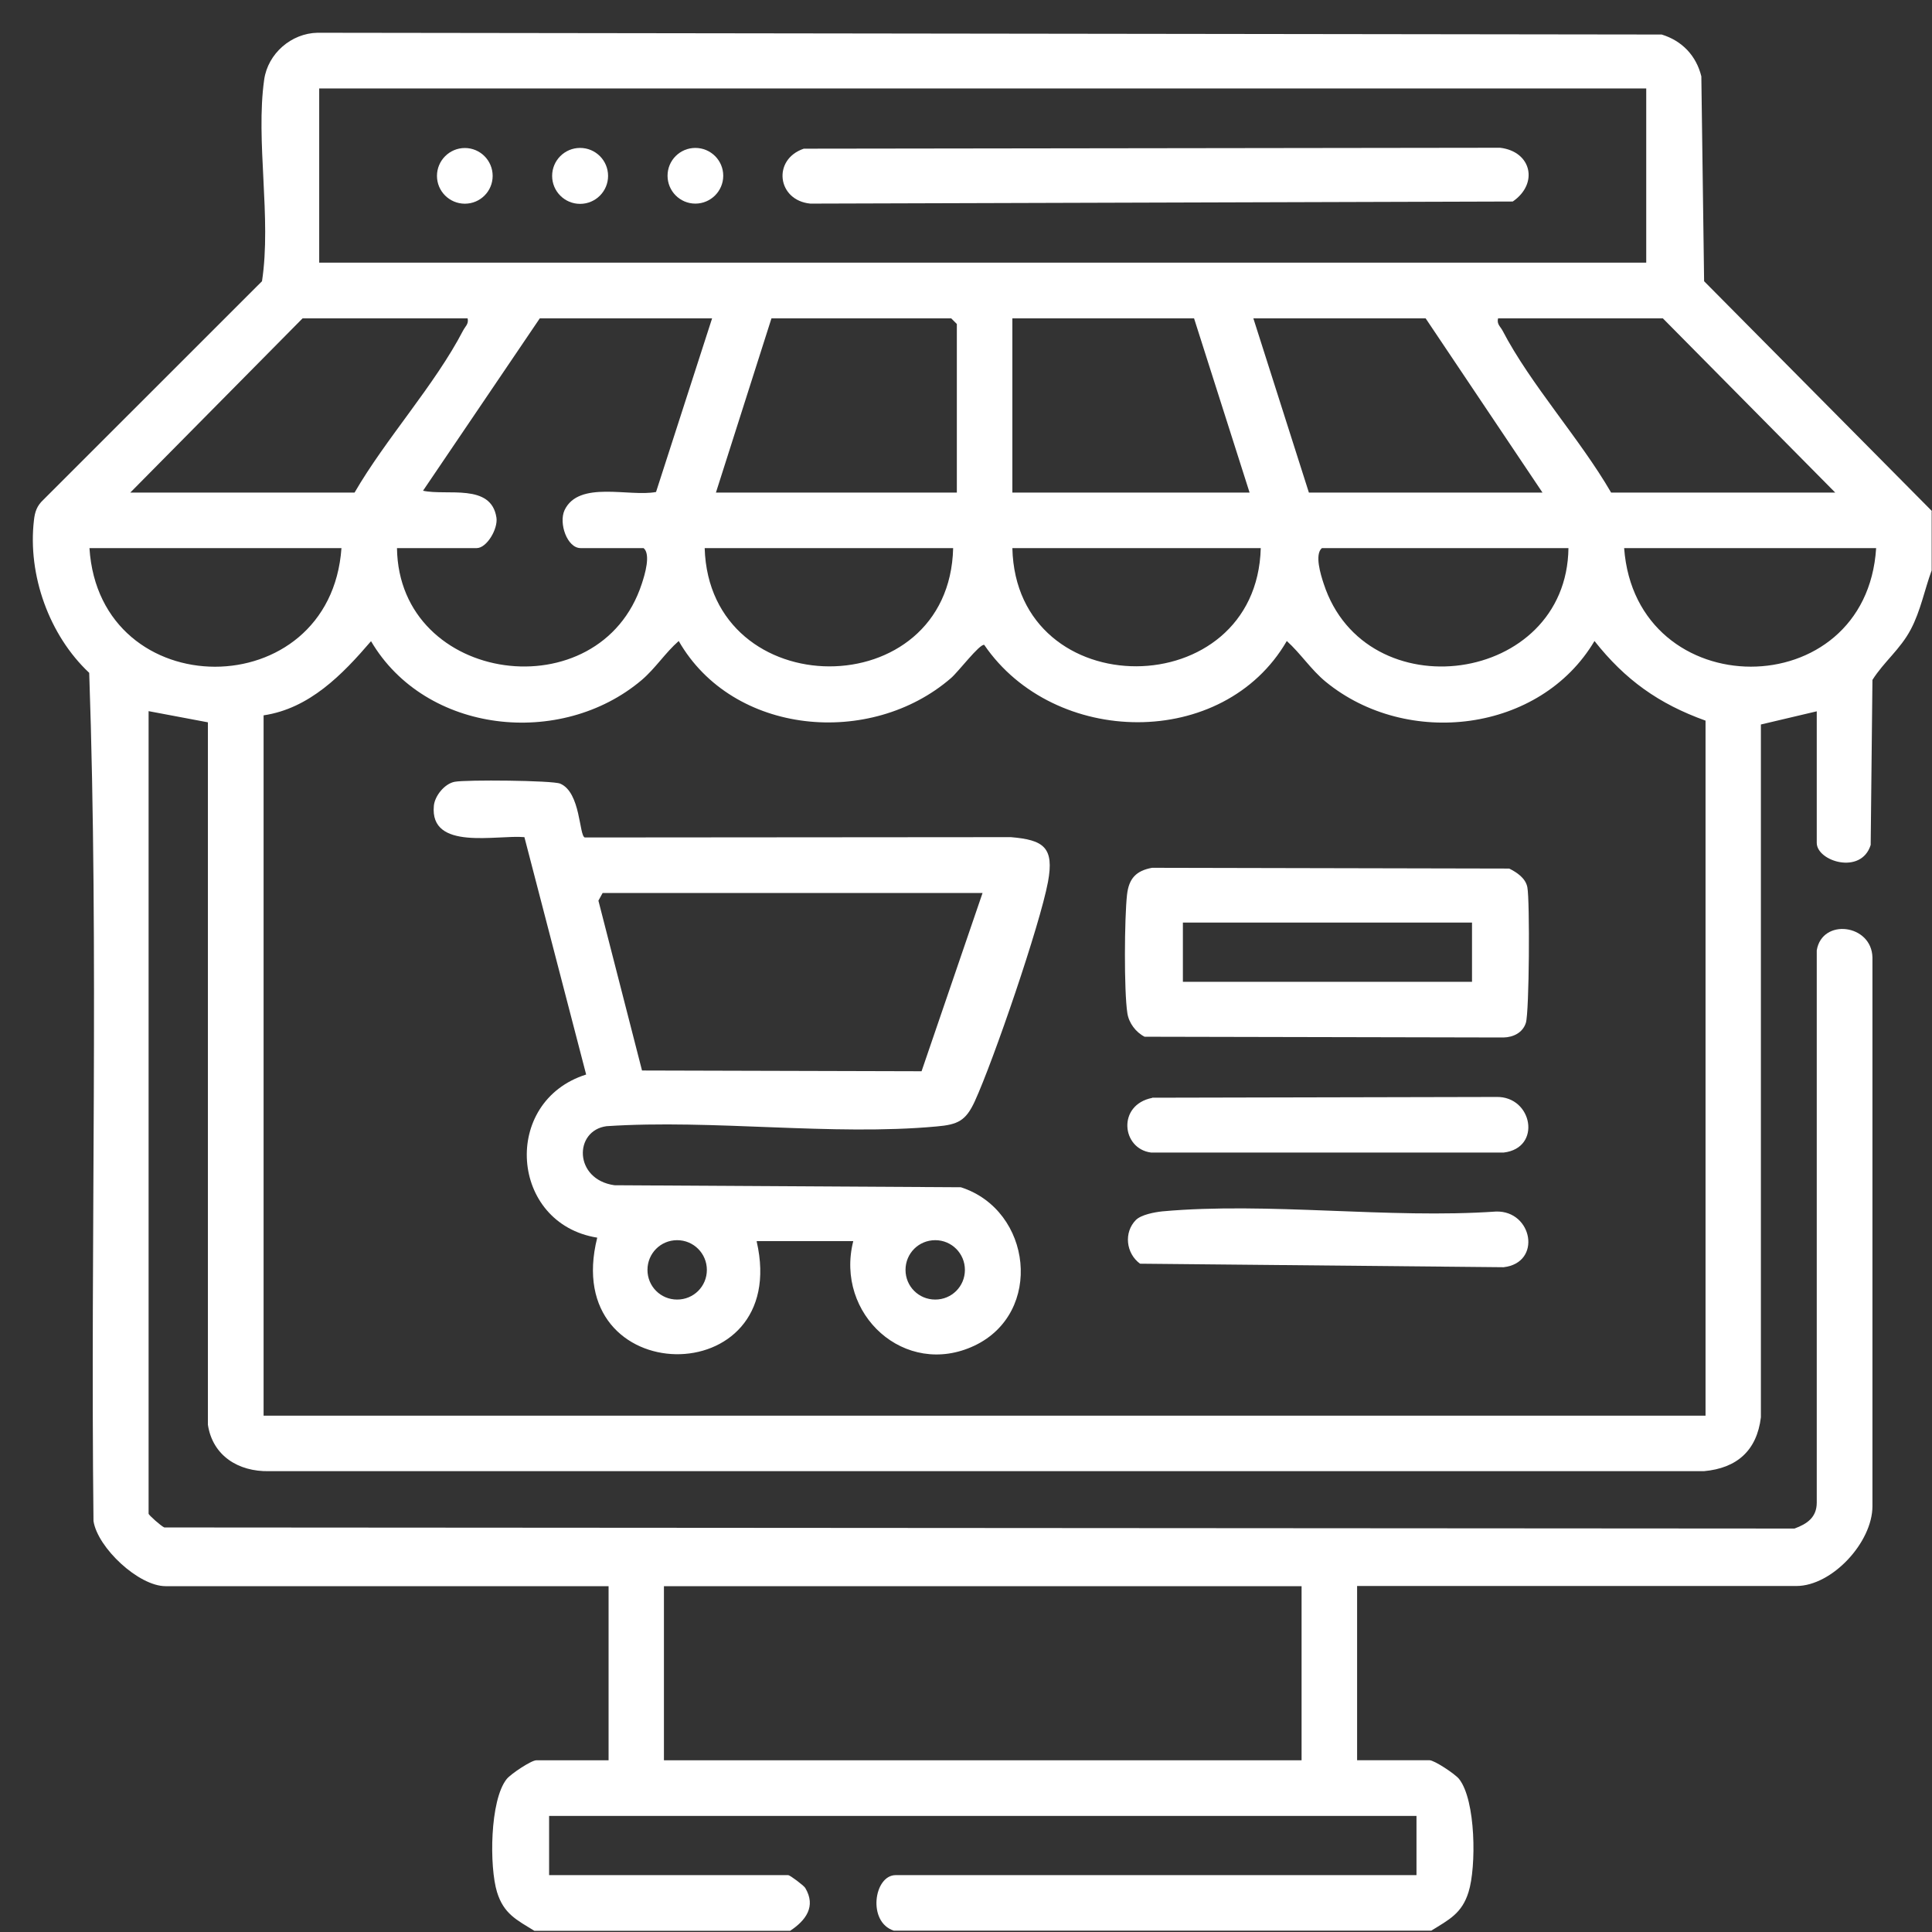 <svg width="23" height="23" viewBox="0 0 23 23" fill="none" xmlns="http://www.w3.org/2000/svg">
<rect x="0" y="0" width="23" height="23" fill="#333333" stroke="none"/>
<path d="M22.996 6.085V6.79C22.911 7.022 22.865 7.27 22.748 7.492C22.622 7.731 22.43 7.875 22.291 8.094L22.27 10.059C22.157 10.42 21.628 10.253 21.628 10.034V8.468L20.963 8.625V16.873C20.915 17.268 20.678 17.479 20.284 17.514H3.202C2.839 17.521 2.532 17.332 2.475 16.962V8.599L1.769 8.466V18.02C1.769 18.036 1.919 18.169 1.956 18.184L21.363 18.197C21.513 18.142 21.628 18.064 21.628 17.888V11.314C21.691 10.927 22.283 11.001 22.291 11.399V17.931C22.291 18.36 21.811 18.881 21.385 18.881H16.156V20.955H17.017C17.076 20.955 17.321 21.118 17.369 21.177C17.571 21.43 17.576 22.227 17.483 22.523C17.404 22.78 17.25 22.853 17.039 22.984H10.641C10.323 22.882 10.404 22.323 10.663 22.323H16.863V21.618H6.537V22.323H9.384C9.404 22.323 9.567 22.445 9.586 22.475C9.719 22.697 9.591 22.864 9.406 22.986H6.362C6.15 22.856 5.997 22.784 5.917 22.525C5.825 22.227 5.83 21.432 6.032 21.179C6.08 21.119 6.324 20.956 6.384 20.956H7.245V18.883H1.971C1.651 18.883 1.163 18.427 1.113 18.108C1.075 14.745 1.178 11.36 1.062 8.01C0.586 7.564 0.328 6.846 0.404 6.194C0.415 6.094 0.439 6.022 0.515 5.951L3.119 3.348C3.234 2.596 3.041 1.681 3.145 0.948C3.189 0.638 3.467 0.396 3.78 0.39L19.782 0.411C20.024 0.485 20.193 0.662 20.254 0.909L20.287 3.348L23 6.085H22.996ZM19.598 1.053H3.8V3.127H19.598V1.053ZM5.565 3.79H3.602L1.551 5.864H4.221C4.591 5.225 5.178 4.581 5.513 3.935C5.539 3.885 5.582 3.857 5.567 3.79H5.565ZM8.478 3.79H6.426L5.036 5.842C5.321 5.905 5.847 5.749 5.91 6.162C5.93 6.296 5.795 6.525 5.675 6.525H4.726C4.747 8.151 7.145 8.473 7.641 6.948C7.676 6.842 7.75 6.599 7.662 6.525H6.912C6.752 6.525 6.649 6.229 6.721 6.073C6.891 5.716 7.491 5.918 7.81 5.857L8.478 3.788V3.79ZM11.391 5.864V3.857L11.324 3.79H9.184L8.523 5.864H11.391ZM14.215 3.79H12.052V5.864H14.876L14.215 3.79ZM18.363 5.864L16.972 3.79H14.921L15.582 5.864H18.361H18.363ZM21.848 5.864L19.796 3.79H17.834C17.817 3.859 17.861 3.886 17.887 3.935C18.222 4.579 18.809 5.223 19.18 5.864H21.85H21.848ZM4.065 6.525H1.065C1.184 8.407 3.932 8.409 4.065 6.525ZM11.347 6.525H8.389C8.445 8.396 11.302 8.409 11.347 6.525ZM15.009 6.525H12.052C12.095 8.41 14.96 8.392 15.009 6.525ZM18.672 6.525H15.737C15.648 6.599 15.722 6.84 15.758 6.948C16.254 8.473 18.652 8.151 18.672 6.525ZM22.335 6.525H19.335C19.474 8.405 22.217 8.409 22.335 6.525ZM3.138 8.512V16.853H20.304V8.579C19.746 8.379 19.346 8.092 18.982 7.631C18.335 8.722 16.75 8.909 15.782 8.116C15.608 7.973 15.485 7.781 15.319 7.631C14.565 8.931 12.548 8.894 11.717 7.677C11.661 7.664 11.41 7.996 11.322 8.072C10.365 8.901 8.724 8.755 8.08 7.631C7.919 7.772 7.804 7.955 7.639 8.096C6.678 8.909 5.065 8.736 4.417 7.633C4.076 8.031 3.684 8.435 3.138 8.516V8.512ZM15.495 18.883H7.904V20.956H15.495V18.883Z" fill="white"/>
<path d="M9.008 14.779C9.426 16.596 6.652 16.557 7.11 14.734C6.069 14.568 5.965 13.112 6.978 12.792L6.243 9.966C5.915 9.936 5.113 10.133 5.165 9.592C5.176 9.475 5.293 9.329 5.413 9.307C5.545 9.281 6.578 9.29 6.669 9.329C6.915 9.433 6.893 9.951 6.962 9.97L12.034 9.966C12.426 9.999 12.552 10.088 12.476 10.499C12.38 11.012 11.828 12.623 11.604 13.112C11.497 13.344 11.402 13.388 11.152 13.41C9.908 13.525 8.486 13.323 7.221 13.407C6.83 13.459 6.83 14.042 7.315 14.11L11.439 14.134C12.287 14.407 12.426 15.629 11.6 16.02C10.774 16.41 9.937 15.646 10.158 14.775H9.01L9.008 14.779ZM11.698 10.631H7.174L7.124 10.722L7.643 12.744L10.971 12.753L11.697 10.631H11.698ZM8.415 15.118C8.415 14.923 8.258 14.764 8.061 14.764C7.865 14.764 7.708 14.921 7.708 15.118C7.708 15.314 7.865 15.471 8.061 15.471C8.258 15.471 8.415 15.314 8.415 15.118ZM11.487 15.118C11.487 14.923 11.33 14.764 11.134 14.764C10.937 14.764 10.78 14.921 10.78 15.118C10.78 15.314 10.937 15.471 11.134 15.471C11.33 15.471 11.487 15.314 11.487 15.118Z" fill="white"/>
<path d="M13.717 10.331L17.967 10.34C18.059 10.386 18.163 10.455 18.183 10.564C18.213 10.723 18.206 12.049 18.165 12.177C18.128 12.294 18.015 12.349 17.898 12.351L13.626 12.342C13.521 12.288 13.439 12.179 13.421 12.062C13.38 11.799 13.386 10.927 13.417 10.651C13.439 10.459 13.524 10.366 13.715 10.331H13.717ZM17.524 10.983H14.082V11.688H17.524V10.983Z" fill="white"/>
<path d="M13.717 13.068L17.811 13.059C18.245 13.047 18.359 13.668 17.9 13.721H13.704C13.352 13.677 13.297 13.153 13.717 13.07V13.068Z" fill="white"/>
<path d="M13.521 14.525C13.585 14.46 13.745 14.431 13.837 14.421C15.098 14.307 16.532 14.512 17.811 14.423C18.245 14.412 18.359 15.033 17.9 15.086L13.572 15.044C13.404 14.921 13.376 14.671 13.523 14.523L13.521 14.525Z" fill="white"/>
<path d="M9.569 1.77L17.858 1.759C18.233 1.803 18.319 2.186 18.009 2.399L9.647 2.424C9.252 2.386 9.191 1.898 9.569 1.77Z" fill="white"/>
<path d="M6.906 2.427C7.09 2.427 7.239 2.278 7.239 2.094C7.239 1.91 7.09 1.761 6.906 1.761C6.722 1.761 6.573 1.91 6.573 2.094C6.573 2.278 6.722 2.427 6.906 2.427Z" fill="white"/>
<path d="M8.278 2.424C8.461 2.424 8.61 2.275 8.61 2.092C8.61 1.909 8.461 1.761 8.278 1.761C8.095 1.761 7.947 1.909 7.947 2.092C7.947 2.275 8.095 2.424 8.278 2.424Z" fill="white"/>
<path d="M5.534 2.425C5.717 2.425 5.865 2.277 5.865 2.094C5.865 1.911 5.717 1.762 5.534 1.762C5.351 1.762 5.202 1.911 5.202 2.094C5.202 2.277 5.351 2.425 5.534 2.425Z" fill="white"/>
</svg>
